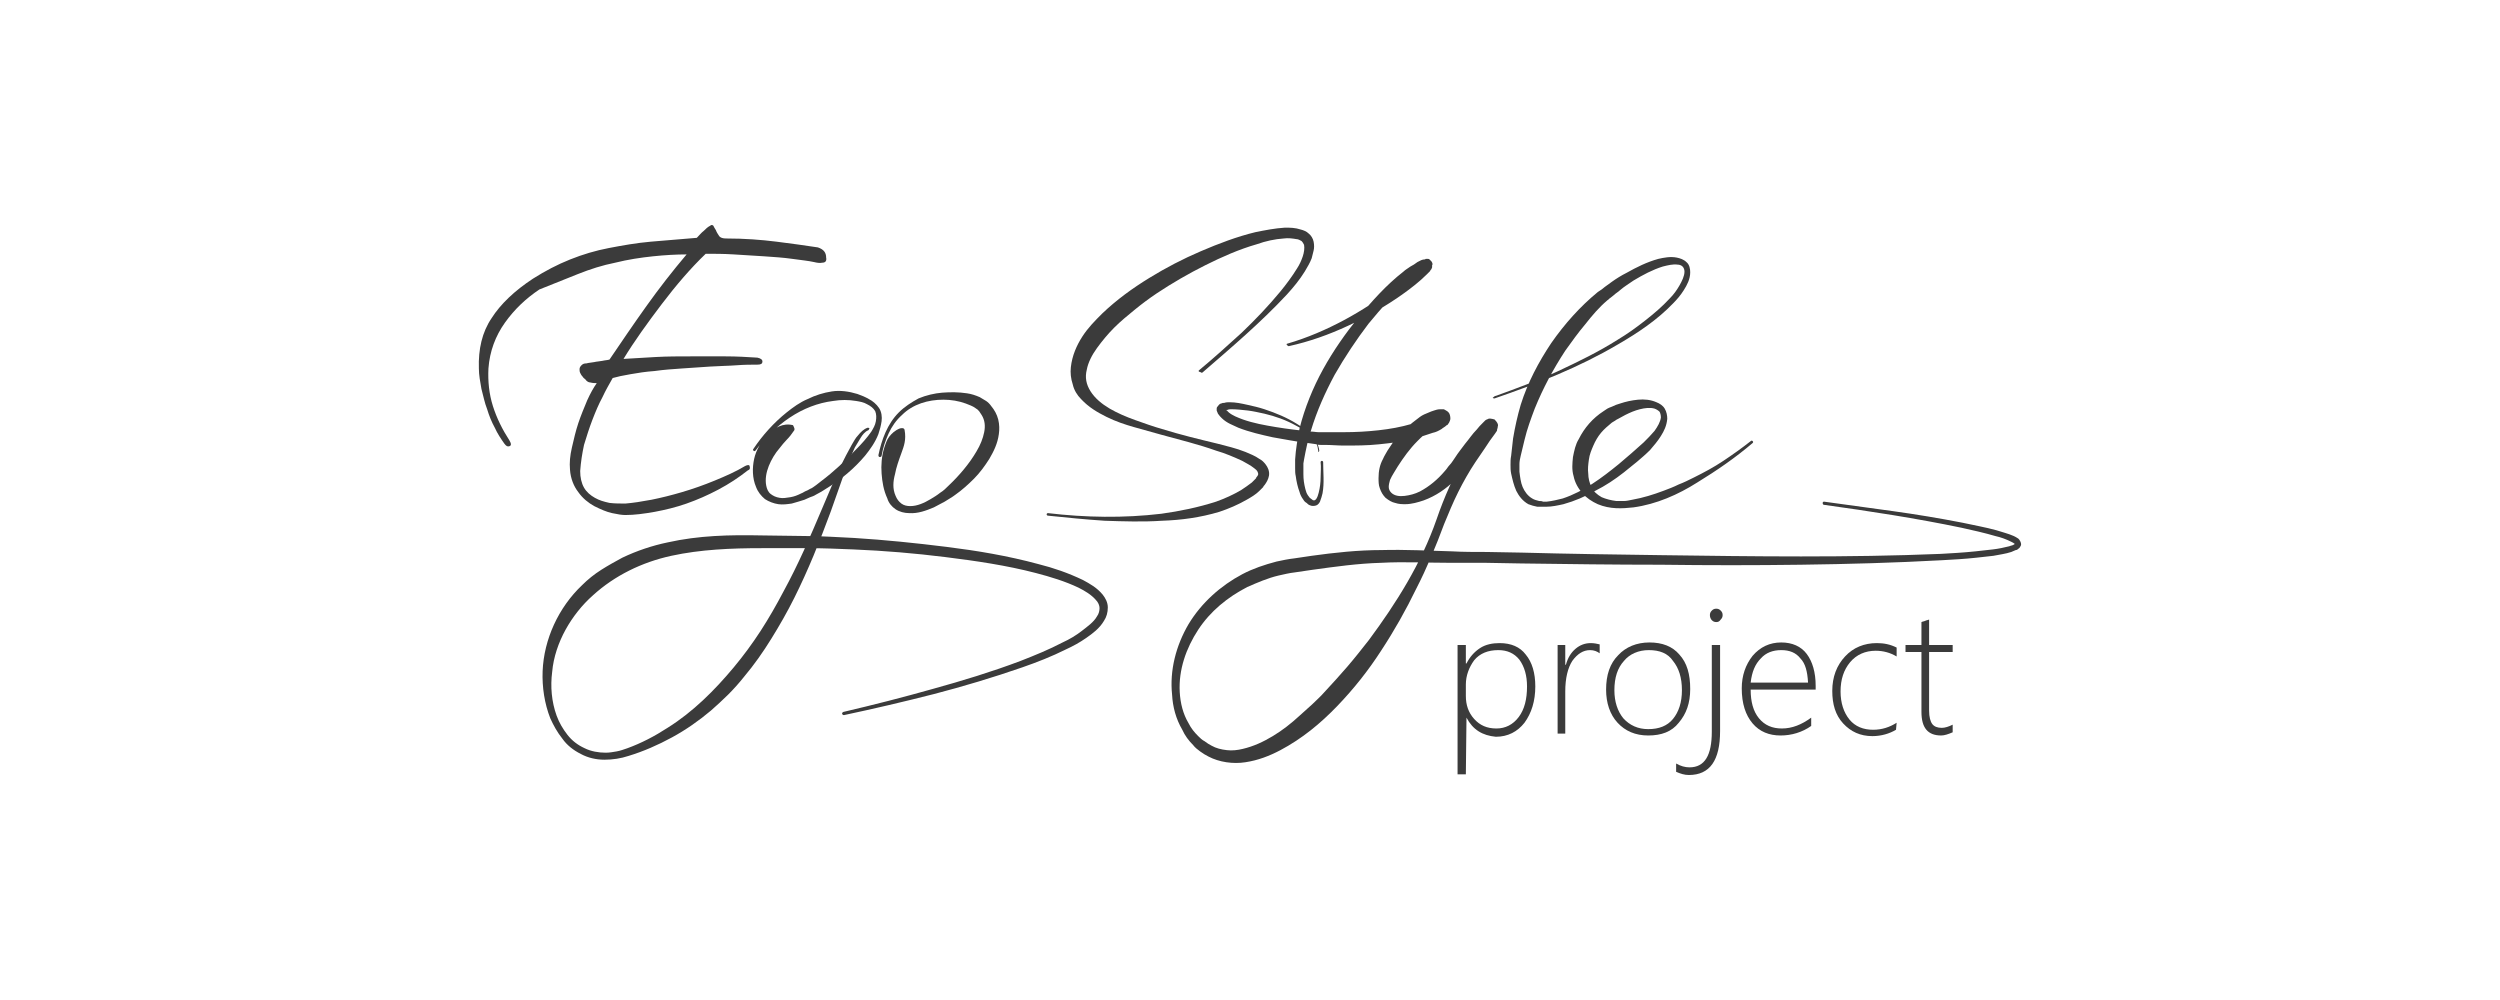 <?xml version="1.0" encoding="UTF-8"?> <svg xmlns="http://www.w3.org/2000/svg" width="200" height="80" viewBox="0 0 200 80" fill="none"> <path d="M43.153 23.156C42.082 23.87 41.165 24.737 40.4 25.807C39.636 26.878 39.177 28.101 39.075 29.477C39.024 30.497 39.126 31.516 39.432 32.485C39.737 33.453 40.196 34.371 40.757 35.238C40.91 35.492 40.91 35.645 40.757 35.696C40.604 35.747 40.502 35.696 40.349 35.492C40.094 35.136 39.788 34.677 39.584 34.218C39.33 33.759 39.126 33.25 38.973 32.74C38.769 32.23 38.667 31.669 38.514 31.109C38.412 30.548 38.31 29.987 38.31 29.477C38.259 27.948 38.565 26.572 39.33 25.45C40.043 24.329 41.165 23.258 42.643 22.29C43.612 21.678 44.58 21.168 45.6 20.761C46.619 20.353 47.639 20.047 48.709 19.843C49.78 19.639 50.901 19.435 52.074 19.333C53.246 19.231 54.469 19.129 55.744 19.027C55.948 18.823 56.101 18.62 56.304 18.467C56.457 18.314 56.61 18.161 56.814 18.059C56.916 17.957 57.018 18.008 57.069 18.059C57.12 18.161 57.171 18.263 57.273 18.416C57.324 18.569 57.426 18.721 57.528 18.875C57.63 19.027 57.834 19.078 58.089 19.078C59.567 19.078 60.892 19.18 62.116 19.333C63.339 19.486 64.41 19.639 65.429 19.792C65.888 19.945 66.092 20.2 66.092 20.608C66.143 20.863 66.041 21.015 65.786 21.015C65.582 21.066 65.327 21.015 65.123 20.965C64.665 20.863 64.104 20.811 63.39 20.71C62.676 20.608 61.912 20.557 61.147 20.506C60.332 20.455 59.516 20.404 58.7 20.353C57.885 20.302 57.12 20.302 56.457 20.302C55.234 21.474 54.062 22.851 52.94 24.329C51.819 25.807 50.748 27.285 49.882 28.713C50.697 28.662 51.513 28.611 52.481 28.56C53.399 28.509 54.367 28.509 55.285 28.509C56.203 28.509 57.12 28.509 58.038 28.509C58.955 28.509 59.771 28.56 60.587 28.611C60.841 28.662 60.994 28.764 60.994 28.917C60.994 29.121 60.841 29.172 60.587 29.172C60.128 29.172 59.567 29.172 58.904 29.223C58.242 29.273 57.579 29.273 56.814 29.325C56.101 29.375 55.336 29.426 54.571 29.477C53.807 29.528 53.093 29.579 52.379 29.681C51.666 29.732 51.003 29.834 50.442 29.936C49.831 30.038 49.372 30.14 49.015 30.242C48.76 30.701 48.454 31.211 48.199 31.771C47.894 32.332 47.639 32.944 47.384 33.606C47.129 34.269 46.925 34.932 46.721 35.594C46.568 36.308 46.466 36.971 46.415 37.684C46.415 38.194 46.517 38.653 46.721 39.01C46.925 39.367 47.231 39.622 47.588 39.825C47.944 40.029 48.301 40.131 48.76 40.233C49.168 40.284 49.627 40.284 50.035 40.284C50.646 40.233 51.309 40.131 52.124 39.978C52.889 39.825 53.705 39.622 54.571 39.367C55.438 39.112 56.304 38.806 57.171 38.449C58.038 38.092 58.853 37.736 59.618 37.277C59.822 37.175 59.975 37.175 59.975 37.328C60.026 37.481 59.975 37.583 59.822 37.633C59.108 38.194 58.343 38.704 57.477 39.163C56.61 39.622 55.795 39.978 54.928 40.284C54.062 40.59 53.195 40.794 52.379 40.947C51.513 41.1 50.748 41.202 50.035 41.202C49.78 41.202 49.423 41.151 48.964 41.049C48.505 40.947 48.047 40.743 47.537 40.488C47.078 40.233 46.619 39.876 46.262 39.367C45.906 38.908 45.651 38.296 45.6 37.583C45.549 37.022 45.6 36.461 45.753 35.798C45.906 35.136 46.058 34.473 46.262 33.861C46.466 33.25 46.721 32.638 46.976 32.026C47.231 31.465 47.486 31.007 47.741 30.65C47.588 30.65 47.435 30.65 47.231 30.599C47.078 30.599 46.925 30.497 46.823 30.344C46.772 30.293 46.67 30.242 46.619 30.14C46.517 30.038 46.466 29.936 46.415 29.834C46.364 29.732 46.364 29.63 46.364 29.528C46.364 29.426 46.415 29.325 46.517 29.223C46.619 29.121 46.721 29.07 46.925 29.07C47.078 29.019 47.282 29.019 47.537 28.968C47.741 28.917 47.944 28.917 48.199 28.866C48.403 28.815 48.607 28.815 48.76 28.764C49.729 27.336 50.697 25.909 51.717 24.482C52.736 23.055 53.807 21.678 54.928 20.353C54.113 20.353 53.195 20.404 52.227 20.506C51.258 20.608 50.238 20.761 49.219 21.015C48.199 21.219 47.231 21.525 46.211 21.933" fill="#3B3B3B"></path> <path d="M63.542 34.422C63.339 34.728 63.135 34.983 62.931 35.187C62.727 35.391 62.574 35.595 62.37 35.849C62.013 36.257 61.707 36.767 61.503 37.277C61.3 37.787 61.197 38.347 61.3 38.857C61.35 39.112 61.452 39.367 61.656 39.52C61.86 39.673 62.064 39.775 62.37 39.826C62.625 39.877 62.931 39.826 63.236 39.775C63.542 39.724 63.797 39.622 64.103 39.469C64.256 39.418 64.358 39.316 64.511 39.265C64.664 39.214 64.766 39.112 64.919 39.061C65.174 38.908 65.428 38.704 65.683 38.5C66.703 37.736 67.62 36.869 68.487 35.952C68.946 35.493 69.354 35.034 69.71 34.524C69.863 34.269 70.016 34.014 70.067 33.709C70.118 33.403 70.118 33.148 70.016 32.893C69.863 32.638 69.659 32.485 69.354 32.332C69.099 32.179 68.793 32.128 68.487 32.077C67.875 31.975 67.264 31.975 66.652 32.077C65.428 32.23 64.256 32.689 63.186 33.403C62.115 34.116 61.197 35.034 60.433 36.053C60.382 36.104 60.331 36.104 60.28 36.053C60.229 36.002 60.229 35.952 60.28 35.901C60.994 34.83 61.911 33.81 62.931 32.995C63.44 32.587 64.001 32.179 64.613 31.924C65.225 31.619 65.887 31.415 66.55 31.313C67.213 31.211 67.926 31.313 68.589 31.517C68.895 31.619 69.252 31.771 69.507 31.924C69.812 32.077 70.118 32.332 70.322 32.638C70.526 32.944 70.577 33.352 70.526 33.709C70.475 34.065 70.373 34.422 70.271 34.728C70.016 35.391 69.609 35.952 69.201 36.461C68.334 37.481 67.315 38.347 66.142 39.061C65.836 39.265 65.581 39.418 65.276 39.571C65.123 39.673 64.97 39.724 64.817 39.775C64.664 39.826 64.511 39.928 64.358 39.979C64.052 40.081 63.695 40.182 63.339 40.284C62.982 40.335 62.625 40.386 62.268 40.335C61.911 40.284 61.503 40.132 61.197 39.928C60.892 39.673 60.637 39.367 60.484 38.959C60.178 38.245 60.178 37.43 60.331 36.716C60.484 36.002 60.892 35.34 61.401 34.779C61.656 34.524 61.962 34.269 62.319 34.116C62.676 33.963 63.033 33.913 63.44 34.014C63.542 34.218 63.593 34.32 63.542 34.422Z" fill="#3B3B3B"></path> <path d="M69.459 34.422C69.204 34.524 69 34.779 68.847 35.034C68.694 35.289 68.541 35.544 68.388 35.798C68.133 36.359 67.878 36.92 67.674 37.481C67.471 38.041 67.267 38.653 67.063 39.214L66.451 40.947C65.584 43.292 64.667 45.586 63.545 47.829C62.985 48.95 62.373 50.021 61.71 51.091C61.048 52.162 60.334 53.181 59.518 54.15C59.111 54.66 58.703 55.118 58.244 55.577C57.785 56.036 57.326 56.444 56.868 56.852C55.899 57.667 54.88 58.381 53.758 58.992C52.637 59.604 51.464 60.114 50.292 60.471C49.68 60.675 49.017 60.777 48.355 60.777C47.692 60.777 47.029 60.624 46.468 60.318C45.857 60.012 45.347 59.604 44.99 59.094C44.582 58.585 44.277 58.024 44.022 57.463C43.563 56.291 43.359 54.965 43.41 53.691C43.512 51.142 44.684 48.593 46.571 46.809C47.029 46.35 47.539 45.943 48.1 45.586C48.66 45.229 49.221 44.923 49.782 44.617C50.954 44.057 52.178 43.649 53.401 43.394C55.899 42.833 58.397 42.782 60.895 42.833L64.616 42.884C65.839 42.884 67.114 42.986 68.337 43.037C70.784 43.19 73.282 43.445 75.729 43.751C78.175 44.057 80.622 44.464 83.069 45.127C84.293 45.433 85.465 45.841 86.637 46.401C87.198 46.707 87.759 47.013 88.218 47.574C88.421 47.829 88.625 48.186 88.625 48.593C88.625 49.001 88.523 49.358 88.32 49.664C87.963 50.276 87.402 50.683 86.892 51.04C86.382 51.397 85.822 51.703 85.261 51.958C84.139 52.519 82.967 52.977 81.795 53.385C79.45 54.201 77.054 54.914 74.709 55.526C72.313 56.138 69.917 56.699 67.522 57.208C67.471 57.208 67.419 57.208 67.368 57.106C67.368 57.055 67.368 57.004 67.471 56.953C69.866 56.393 72.262 55.781 74.607 55.118C77.003 54.456 79.348 53.742 81.642 52.875C82.814 52.417 83.936 51.958 85.006 51.397C85.567 51.142 86.077 50.836 86.535 50.48C86.994 50.123 87.504 49.766 87.759 49.307C87.912 49.103 87.963 48.848 87.963 48.644C87.963 48.441 87.861 48.186 87.657 47.982C87.3 47.574 86.79 47.268 86.281 47.013C85.21 46.503 84.038 46.147 82.865 45.841C80.52 45.229 78.073 44.872 75.627 44.566C73.18 44.261 70.733 44.057 68.286 43.955C67.063 43.904 65.839 43.853 64.616 43.853C64.004 43.853 63.392 43.853 62.781 43.853H60.946C58.499 43.853 56.052 43.955 53.707 44.464C51.362 44.974 49.17 46.045 47.437 47.625C46.571 48.389 45.806 49.358 45.245 50.377C44.684 51.397 44.277 52.569 44.175 53.742C44.022 54.914 44.124 56.138 44.532 57.259C44.735 57.82 45.041 58.33 45.398 58.788C45.755 59.247 46.214 59.604 46.774 59.859C47.284 60.114 47.896 60.216 48.457 60.216C48.762 60.216 49.017 60.165 49.323 60.114C49.629 60.063 49.884 59.961 50.19 59.859C51.311 59.451 52.382 58.891 53.401 58.228C55.44 56.953 57.173 55.22 58.703 53.385C59.467 52.468 60.181 51.499 60.844 50.48C61.506 49.46 62.118 48.389 62.679 47.319C63.851 45.178 64.82 42.935 65.788 40.641L66.502 38.959C66.757 38.398 67.012 37.837 67.267 37.277C67.522 36.716 67.827 36.155 68.133 35.595C68.286 35.34 68.439 35.034 68.643 34.83C68.847 34.575 69.102 34.32 69.408 34.218C69.459 34.218 69.51 34.218 69.561 34.269C69.51 34.32 69.51 34.422 69.459 34.422Z" fill="#3B3B3B"></path> <path d="M72.363 34.371C72.516 35.187 72.312 35.696 72.109 36.257C71.905 36.818 71.701 37.379 71.599 37.939C71.446 38.5 71.395 39.112 71.65 39.672C71.752 39.927 71.905 40.131 72.109 40.284C72.312 40.437 72.567 40.488 72.822 40.488C73.383 40.488 73.944 40.233 74.453 39.927C74.708 39.774 74.963 39.621 75.218 39.417C75.473 39.265 75.677 39.061 75.881 38.857C76.747 38.041 77.563 37.073 78.124 36.104C78.43 35.594 78.633 35.085 78.735 34.575C78.837 34.065 78.786 33.606 78.531 33.199C78.481 33.096 78.379 32.995 78.328 32.893C78.277 32.842 78.226 32.791 78.175 32.74C78.175 32.74 78.073 32.689 78.022 32.638C77.818 32.485 77.512 32.383 77.257 32.281C76.696 32.077 76.085 31.975 75.473 31.975C74.249 31.975 73.026 32.332 72.159 33.199C71.701 33.606 71.344 34.116 71.089 34.677C70.834 35.237 70.63 35.849 70.528 36.461C70.528 36.512 70.477 36.563 70.375 36.563C70.324 36.563 70.273 36.512 70.273 36.41C70.528 35.187 70.987 33.912 71.905 32.995C72.363 32.536 72.924 32.179 73.485 31.873C74.097 31.618 74.759 31.465 75.371 31.414C76.034 31.363 76.696 31.363 77.359 31.465C77.716 31.516 78.022 31.618 78.379 31.771C78.481 31.822 78.531 31.873 78.633 31.924C78.735 31.975 78.786 32.026 78.888 32.077C79.041 32.179 79.194 32.332 79.296 32.485C79.551 32.791 79.755 33.148 79.857 33.555C79.959 33.963 79.959 34.371 79.908 34.728C79.806 35.492 79.5 36.104 79.143 36.716C78.786 37.276 78.379 37.837 77.92 38.296C77.461 38.755 76.951 39.214 76.442 39.57C76.187 39.774 75.881 39.927 75.575 40.131C75.269 40.284 75.014 40.437 74.708 40.59C74.097 40.845 73.434 41.1 72.72 41.049C72.363 41.049 71.956 40.947 71.65 40.743C71.344 40.539 71.089 40.233 70.987 39.876C70.681 39.214 70.579 38.551 70.528 37.888C70.477 37.226 70.528 36.512 70.732 35.849C70.834 35.543 70.936 35.187 71.14 34.932C71.344 34.677 71.599 34.422 72.007 34.269C72.261 34.218 72.312 34.269 72.363 34.371Z" fill="#3B3B3B"></path> <path d="M95.914 29.63C97.086 28.662 98.208 27.642 99.329 26.623C100.45 25.552 101.47 24.482 102.439 23.309C102.897 22.748 103.356 22.137 103.764 21.474C103.968 21.168 104.121 20.811 104.223 20.506C104.325 20.2 104.376 19.843 104.325 19.588C104.274 19.486 104.223 19.384 104.121 19.282C104.019 19.231 103.866 19.129 103.713 19.129C103.407 19.078 103.05 19.027 102.693 19.078C101.98 19.129 101.266 19.282 100.552 19.537C99.125 19.945 97.749 20.556 96.423 21.219C95.098 21.882 93.773 22.647 92.549 23.462C91.938 23.87 91.326 24.329 90.765 24.788C90.204 25.246 89.644 25.705 89.134 26.215C88.624 26.725 88.165 27.285 87.757 27.846C87.35 28.407 87.044 29.018 86.942 29.579C86.789 30.191 86.891 30.752 87.248 31.312C87.605 31.873 88.165 32.332 88.777 32.689C89.389 33.046 90.102 33.351 90.816 33.606C91.53 33.861 92.243 34.116 92.957 34.32C94.435 34.779 95.914 35.136 97.392 35.492C98.157 35.696 98.87 35.849 99.635 36.155C99.992 36.308 100.4 36.461 100.756 36.716C100.96 36.818 101.113 36.971 101.266 37.175C101.419 37.379 101.572 37.684 101.521 38.041C101.47 38.347 101.317 38.602 101.164 38.806C101.113 38.857 101.062 38.908 101.062 38.959L101.011 39.01L100.96 39.061L100.858 39.163L100.756 39.265C100.45 39.571 100.094 39.774 99.737 39.978C99.023 40.386 98.309 40.692 97.545 40.947C96.016 41.406 94.486 41.609 92.957 41.66C91.428 41.762 89.898 41.711 88.369 41.66C86.84 41.559 85.311 41.406 83.832 41.253C83.781 41.253 83.731 41.202 83.731 41.151C83.731 41.1 83.781 41.049 83.832 41.049C86.84 41.406 89.898 41.457 92.906 41.1C94.384 40.896 95.863 40.59 97.29 40.131C98.004 39.876 98.666 39.571 99.278 39.214C99.584 39.01 99.89 38.806 100.145 38.602L100.247 38.5L100.349 38.398L100.4 38.347L100.45 38.296C100.501 38.245 100.501 38.245 100.501 38.194C100.603 38.092 100.654 37.99 100.654 37.939C100.654 37.888 100.654 37.837 100.603 37.735C100.552 37.633 100.45 37.531 100.298 37.429C100.043 37.226 99.737 37.073 99.38 36.869C98.717 36.563 98.004 36.257 97.29 36.053C95.863 35.543 94.384 35.187 92.906 34.779C92.192 34.575 91.428 34.371 90.714 34.167C90.001 33.963 89.236 33.708 88.522 33.351C87.808 32.995 87.095 32.587 86.483 31.924C86.177 31.618 85.922 31.21 85.82 30.752C85.668 30.293 85.617 29.834 85.668 29.375C85.769 28.458 86.126 27.642 86.585 26.928C87.044 26.215 87.605 25.654 88.165 25.093C89.338 23.972 90.612 23.054 91.938 22.239C93.263 21.423 94.639 20.709 96.067 20.098C97.494 19.486 98.972 18.925 100.45 18.569C101.215 18.416 101.98 18.263 102.795 18.212C103.203 18.212 103.611 18.212 104.07 18.365C104.274 18.416 104.529 18.517 104.681 18.671C104.885 18.823 105.038 19.078 105.089 19.333C105.14 19.588 105.14 19.843 105.089 20.047C105.038 20.251 104.987 20.455 104.936 20.659C104.783 21.066 104.58 21.372 104.376 21.729C103.968 22.392 103.458 23.003 102.948 23.564C100.858 25.807 98.513 27.795 96.219 29.783C96.168 29.834 96.118 29.834 96.067 29.783C95.863 29.732 95.863 29.681 95.914 29.63Z" fill="#3B3B3B"></path> <path d="M102.998 27.489C104.578 27.03 106.107 26.368 107.535 25.603C108.962 24.838 110.338 23.921 111.664 22.952C112.326 22.443 112.938 21.933 113.499 21.372C113.55 21.321 113.601 21.219 113.652 21.168C113.652 21.117 113.703 21.117 113.703 21.066C113.703 21.066 113.703 21.066 113.703 21.117C113.703 21.168 113.703 21.27 113.754 21.372C113.805 21.423 113.856 21.474 113.907 21.474C113.958 21.474 114.009 21.525 114.009 21.525C114.06 21.525 114.06 21.525 114.111 21.525C114.111 21.525 114.06 21.525 114.009 21.576C113.958 21.627 113.856 21.678 113.754 21.729C113.601 21.831 113.397 21.933 113.244 22.035C113.091 22.137 112.938 22.239 112.785 22.392C112.173 22.901 111.613 23.513 111.052 24.074C110.491 24.686 109.982 25.297 109.472 25.909C108.503 27.183 107.586 28.56 106.77 29.987C106.005 31.414 105.343 32.893 104.884 34.422C104.629 35.187 104.476 35.951 104.323 36.767L104.272 37.073C104.272 37.175 104.272 37.277 104.272 37.328C104.272 37.531 104.272 37.735 104.272 37.939C104.272 38.347 104.323 38.704 104.425 39.112C104.476 39.316 104.527 39.468 104.629 39.621C104.68 39.672 104.731 39.774 104.782 39.825C104.833 39.876 104.935 39.927 104.986 39.978C105.037 40.029 105.088 40.029 105.139 40.029C105.19 40.029 105.241 39.978 105.292 39.927C105.394 39.774 105.445 39.621 105.496 39.417C105.598 39.01 105.649 38.602 105.649 38.194C105.649 37.786 105.7 37.379 105.649 36.971C105.649 36.92 105.7 36.869 105.751 36.869C105.802 36.869 105.853 36.92 105.853 36.971C105.853 37.786 105.954 38.653 105.802 39.468C105.751 39.672 105.7 39.876 105.598 40.131C105.547 40.233 105.445 40.386 105.292 40.437C105.139 40.488 104.935 40.488 104.833 40.437C104.68 40.386 104.629 40.335 104.527 40.233C104.425 40.182 104.323 40.08 104.272 39.978C104.119 39.774 104.017 39.571 103.966 39.367C103.813 38.959 103.712 38.5 103.661 38.092C103.61 37.888 103.61 37.684 103.61 37.429C103.61 37.328 103.61 37.226 103.61 37.073V36.767C103.661 35.9 103.813 35.085 103.966 34.269C104.374 32.638 105.037 31.007 105.853 29.528C106.668 28.05 107.637 26.674 108.707 25.348C109.778 24.074 110.899 22.799 112.275 21.729C112.428 21.576 112.632 21.474 112.836 21.321C113.04 21.219 113.193 21.117 113.397 20.964C113.499 20.913 113.601 20.862 113.703 20.811C113.754 20.811 113.805 20.76 113.907 20.76C113.958 20.76 114.009 20.76 114.06 20.709C114.111 20.709 114.162 20.709 114.213 20.709C114.263 20.709 114.314 20.709 114.365 20.76C114.416 20.811 114.467 20.862 114.518 20.913C114.62 21.066 114.62 21.168 114.569 21.219C114.569 21.27 114.569 21.27 114.569 21.321V21.372C114.569 21.423 114.518 21.474 114.518 21.525C114.467 21.576 114.416 21.627 114.416 21.678C114.314 21.78 114.263 21.831 114.162 21.933C113.55 22.545 112.887 23.054 112.173 23.564C110.797 24.533 109.37 25.348 107.841 26.062C106.311 26.776 104.731 27.336 103.1 27.693C103.049 27.693 102.998 27.642 102.947 27.591C102.896 27.54 102.947 27.489 102.998 27.489Z" fill="#3B3B3B"></path> <path d="M119.669 31.67C121.351 31.058 123.033 30.446 124.665 29.682C126.296 28.917 127.876 28.152 129.405 27.184C130.17 26.725 130.884 26.215 131.597 25.654C132.311 25.094 132.974 24.533 133.585 23.87C133.891 23.564 134.146 23.208 134.35 22.851C134.554 22.494 134.758 22.086 134.758 21.729C134.758 21.576 134.707 21.424 134.605 21.322C134.503 21.22 134.35 21.169 134.197 21.169C133.84 21.118 133.432 21.22 133.025 21.322C132.209 21.576 131.444 21.984 130.68 22.443C130.323 22.698 129.966 22.902 129.609 23.208C129.456 23.361 129.252 23.462 129.099 23.616L128.845 23.819C128.743 23.87 128.692 23.972 128.59 24.023C127.927 24.584 127.366 25.247 126.806 25.96C126.245 26.623 125.735 27.337 125.225 28.05C124.257 29.529 123.441 31.058 122.778 32.689C122.473 33.505 122.167 34.32 121.963 35.187C121.861 35.595 121.759 36.053 121.657 36.461C121.606 36.665 121.555 36.92 121.555 37.124C121.555 37.328 121.555 37.532 121.555 37.736C121.606 38.144 121.657 38.602 121.81 38.959C121.963 39.316 122.218 39.673 122.575 39.877C122.727 39.979 122.931 40.03 123.135 40.081C123.237 40.081 123.339 40.081 123.441 40.132C123.543 40.132 123.645 40.132 123.747 40.132C124.206 40.081 124.614 39.979 125.021 39.877C126.704 39.316 128.131 38.245 129.507 37.124C130.17 36.563 130.884 35.952 131.495 35.391C131.801 35.085 132.107 34.779 132.362 34.473C132.617 34.117 132.821 33.76 132.872 33.403C132.872 33.199 132.821 33.046 132.77 32.944C132.668 32.842 132.515 32.74 132.362 32.689C132.005 32.587 131.597 32.638 131.189 32.74C130.782 32.842 130.425 32.995 130.017 33.199C129.813 33.301 129.66 33.403 129.456 33.505C129.354 33.556 129.252 33.607 129.201 33.658C129.099 33.709 129.048 33.76 128.947 33.811C128.641 34.066 128.335 34.32 128.08 34.626C127.825 34.932 127.621 35.289 127.468 35.646C127.315 36.002 127.162 36.359 127.111 36.767C127.06 37.124 127.009 37.532 127.06 37.889C127.06 38.245 127.162 38.653 127.315 38.959C127.468 39.316 127.774 39.571 128.131 39.775C128.488 39.928 128.896 40.03 129.303 40.081C129.507 40.081 129.711 40.081 129.915 40.081C130.119 40.081 130.323 40.03 130.578 39.979C131.444 39.826 132.26 39.571 133.076 39.265C133.483 39.112 133.891 38.959 134.299 38.755C134.707 38.602 135.115 38.398 135.522 38.194C136.338 37.787 137.103 37.379 137.867 36.869C138.632 36.359 139.346 35.85 140.059 35.289C140.11 35.238 140.161 35.238 140.212 35.289C140.263 35.34 140.263 35.391 140.212 35.442C138.836 36.614 137.357 37.634 135.777 38.602C134.248 39.571 132.515 40.336 130.68 40.59C129.762 40.692 128.794 40.743 127.825 40.336C127.366 40.132 126.907 39.826 126.602 39.469C126.245 39.061 125.99 38.602 125.888 38.093C125.735 37.583 125.786 37.073 125.837 36.563C125.939 36.053 126.041 35.544 126.296 35.136C126.755 34.218 127.417 33.454 128.284 32.893C128.386 32.842 128.488 32.74 128.59 32.689C128.692 32.638 128.794 32.587 128.947 32.536C129.15 32.434 129.405 32.332 129.609 32.281C130.068 32.128 130.527 32.026 131.037 31.976C131.546 31.924 132.056 31.976 132.515 32.179C132.77 32.281 133.025 32.434 133.177 32.689C133.33 32.944 133.381 33.25 133.381 33.505C133.33 34.066 133.127 34.473 132.872 34.881C132.617 35.289 132.311 35.646 132.005 36.002C131.648 36.359 131.342 36.614 130.986 36.92C130.629 37.226 130.272 37.481 129.915 37.787C129.201 38.347 128.437 38.857 127.621 39.265C126.806 39.724 125.99 40.081 125.072 40.336C124.614 40.437 124.155 40.539 123.696 40.539C123.594 40.539 123.441 40.539 123.339 40.539C123.237 40.539 123.084 40.539 122.982 40.539C122.727 40.488 122.524 40.437 122.269 40.336C121.81 40.081 121.504 39.673 121.3 39.265C121.096 38.806 120.994 38.347 120.892 37.889C120.841 37.634 120.841 37.43 120.841 37.175C120.841 36.92 120.841 36.716 120.892 36.461C120.943 36.003 120.994 35.544 121.045 35.085C121.198 34.167 121.402 33.25 121.657 32.383C122.218 30.599 123.084 28.968 124.104 27.439C125.174 25.909 126.398 24.533 127.825 23.361C127.927 23.31 128.029 23.208 128.131 23.157L128.386 22.953C128.59 22.8 128.743 22.698 128.947 22.545C129.303 22.29 129.711 22.035 130.119 21.831C130.935 21.372 131.75 20.965 132.668 20.71C133.127 20.608 133.636 20.506 134.146 20.608C134.401 20.659 134.707 20.761 134.911 20.965C135.166 21.169 135.217 21.526 135.217 21.78C135.217 22.341 134.962 22.8 134.707 23.208C134.452 23.616 134.146 23.972 133.84 24.278C132.566 25.604 131.037 26.623 129.456 27.541C126.347 29.376 122.982 30.701 119.567 31.873C119.516 31.873 119.465 31.873 119.414 31.823C119.567 31.721 119.567 31.67 119.669 31.67Z" fill="#3B3B3B"></path> <path d="M105.44 35.951C105.389 35.492 105.135 35.136 104.829 34.83C104.523 34.524 104.115 34.269 103.707 34.065C102.892 33.606 102.025 33.3 101.158 33.096C100.7 32.995 100.241 32.893 99.833 32.842C99.374 32.791 98.915 32.74 98.508 32.74C98.406 32.74 98.304 32.74 98.202 32.791C98.151 32.791 98.1 32.791 98.1 32.842V32.791C98.1 32.791 98.1 32.791 98.1 32.74V32.791C98.1 32.791 98.1 32.842 98.151 32.842C98.202 32.893 98.253 32.944 98.304 32.995C98.61 33.249 99.017 33.402 99.425 33.555C100.292 33.861 101.158 34.014 102.076 34.167C102.994 34.32 103.911 34.422 104.829 34.524C105.084 34.524 105.287 34.575 105.491 34.575C105.593 34.575 105.695 34.575 105.797 34.575H106.154C106.613 34.575 107.072 34.575 107.53 34.575C108.448 34.575 109.366 34.524 110.283 34.422C111.201 34.32 112.067 34.167 112.934 33.912C113.342 33.81 113.8 33.657 114.208 33.504C114.412 33.402 114.616 33.351 114.769 33.249C114.871 33.199 114.922 33.148 114.922 33.148C114.922 33.148 114.922 33.148 114.871 33.199C114.871 33.199 114.82 33.249 114.82 33.3C114.82 33.351 114.769 33.504 114.82 33.657C114.871 33.81 115.024 33.912 115.075 33.963C115.126 34.014 115.177 34.014 115.228 34.014C115.279 34.014 115.279 34.014 115.279 34.014C115.279 34.014 115.177 34.014 115.126 34.065C115.024 34.116 114.973 34.116 114.871 34.167C114.718 34.269 114.514 34.371 114.361 34.473C114.004 34.677 113.698 34.983 113.393 35.288C112.781 35.9 112.271 36.614 111.812 37.328C111.608 37.684 111.354 38.041 111.201 38.398C111.15 38.602 111.099 38.755 111.099 38.959C111.099 39.163 111.201 39.316 111.303 39.417C111.557 39.672 111.965 39.723 112.373 39.672C112.781 39.621 113.189 39.519 113.596 39.316C114.361 38.908 115.024 38.347 115.585 37.684C115.737 37.531 115.839 37.328 115.992 37.175C116.145 37.022 116.247 36.818 116.4 36.614C116.655 36.206 116.961 35.849 117.216 35.492C117.522 35.136 117.776 34.728 118.133 34.371C118.286 34.167 118.439 34.014 118.643 33.81C118.694 33.759 118.745 33.708 118.796 33.657C118.847 33.606 118.847 33.606 118.949 33.555C119.051 33.555 119 33.402 119.561 33.555C120.019 34.014 119.765 34.116 119.816 34.218C119.765 34.32 119.765 34.371 119.765 34.422C119.765 34.473 119.714 34.524 119.714 34.524C119.663 34.575 119.663 34.626 119.612 34.677C119.306 35.085 119.051 35.441 118.796 35.849C118.541 36.206 118.286 36.614 118.031 36.971C117.522 37.735 117.063 38.551 116.655 39.367C116.247 40.182 115.89 41.049 115.534 41.915C114.871 43.7 114.157 45.433 113.291 47.115C112.475 48.797 111.557 50.428 110.487 52.059C109.467 53.64 108.295 55.118 106.97 56.494C105.644 57.871 104.166 59.094 102.433 60.012C101.566 60.47 100.649 60.827 99.629 60.98C98.661 61.133 97.539 60.98 96.673 60.521C96.469 60.419 96.214 60.267 96.01 60.114C95.806 59.961 95.602 59.808 95.449 59.604C95.092 59.247 94.787 58.839 94.583 58.38C94.073 57.514 93.818 56.545 93.767 55.577C93.563 53.64 94.073 51.652 95.092 49.919C96.112 48.236 97.641 46.86 99.374 45.942C100.241 45.484 101.158 45.178 102.127 44.923C102.586 44.821 103.096 44.719 103.554 44.668L104.931 44.464C106.766 44.209 108.652 44.005 110.538 44.005C112.424 43.954 114.31 44.056 116.145 44.107C117.063 44.158 117.98 44.158 118.949 44.158L121.753 44.209C125.474 44.311 129.195 44.362 132.916 44.413C136.637 44.464 140.359 44.515 144.08 44.515C147.801 44.515 151.522 44.464 155.244 44.311C156.161 44.26 157.079 44.209 158.047 44.107C158.506 44.056 158.965 44.005 159.424 43.954C159.882 43.903 160.341 43.801 160.749 43.7C160.851 43.648 160.953 43.648 161.055 43.597C161.157 43.547 161.208 43.495 161.208 43.495V43.547L161.157 43.495C161.106 43.445 161.004 43.394 160.902 43.343C160.494 43.139 160.086 42.986 159.628 42.884C158.761 42.629 157.843 42.425 156.926 42.221C153.256 41.456 149.585 40.896 145.915 40.386C145.864 40.386 145.813 40.335 145.813 40.233C145.813 40.182 145.864 40.131 145.915 40.131C147.75 40.386 149.636 40.641 151.471 40.896C153.307 41.151 155.142 41.456 156.977 41.813C157.894 42.017 158.812 42.17 159.729 42.425C160.188 42.578 160.647 42.68 161.106 42.884C161.208 42.935 161.31 42.986 161.463 43.088C161.514 43.139 161.565 43.19 161.616 43.292C161.667 43.394 161.718 43.547 161.667 43.648C161.616 43.75 161.565 43.852 161.463 43.903C161.412 43.954 161.361 44.005 161.259 44.005C161.157 44.056 161.004 44.107 160.902 44.158C160.443 44.311 159.984 44.362 159.475 44.464C159.016 44.515 158.557 44.566 158.098 44.617C157.181 44.719 156.212 44.77 155.295 44.821C151.573 45.025 147.852 45.127 144.08 45.178C140.359 45.229 136.637 45.229 132.865 45.178C129.144 45.178 125.423 45.127 121.651 45.076L118.847 45.025C117.929 45.025 116.961 45.025 116.043 45.025C114.157 45.025 112.322 44.923 110.487 45.025C108.652 45.076 106.817 45.331 104.982 45.586L103.605 45.789C103.146 45.84 102.739 45.942 102.28 46.044C101.413 46.248 100.598 46.605 99.782 46.962C98.202 47.778 96.826 48.899 95.857 50.377C94.888 51.856 94.277 53.589 94.379 55.373C94.43 56.239 94.633 57.106 95.092 57.871C95.296 58.279 95.551 58.584 95.857 58.89C96.01 59.043 96.163 59.196 96.367 59.298C96.571 59.451 96.724 59.553 96.927 59.655C97.284 59.859 97.692 59.961 98.151 60.012C98.559 60.063 99.017 60.012 99.425 59.91C100.292 59.706 101.056 59.349 101.821 58.89C102.586 58.431 103.299 57.871 103.962 57.259C104.319 56.953 104.625 56.647 104.982 56.341C105.287 56.036 105.644 55.73 105.95 55.373C106.562 54.71 107.174 54.047 107.785 53.334C108.397 52.62 108.958 51.907 109.518 51.193C111.71 48.236 113.698 45.076 114.922 41.559C115.534 39.774 116.298 38.041 117.267 36.41C117.522 36.002 117.776 35.594 117.98 35.187C118.235 34.779 118.49 34.371 118.694 34.014C118.694 33.963 118.745 33.912 118.745 33.861V33.81C118.745 33.81 118.745 33.759 118.745 33.861C118.796 33.912 118.541 33.963 119 34.422C119.51 34.575 119.459 34.422 119.51 34.473C119.561 34.422 119.561 34.473 119.561 34.473C119.561 34.473 119.51 34.524 119.459 34.575C119.306 34.728 119.153 34.881 119.051 35.085C118.745 35.441 118.49 35.798 118.184 36.155C117.929 36.512 117.624 36.869 117.369 37.276C117.216 37.48 117.063 37.684 116.91 37.837C116.757 38.041 116.604 38.194 116.4 38.398C115.686 39.112 114.871 39.672 113.902 40.029C113.444 40.182 112.934 40.335 112.424 40.335C112.169 40.335 111.914 40.335 111.608 40.233C111.354 40.182 111.099 40.029 110.844 39.825C110.64 39.621 110.487 39.367 110.385 39.061C110.283 38.806 110.283 38.5 110.283 38.245C110.283 37.684 110.385 37.175 110.64 36.716C110.742 36.461 110.895 36.257 110.997 36.053C111.15 35.849 111.252 35.645 111.405 35.441C111.71 35.034 112.016 34.677 112.424 34.32C112.781 33.963 113.189 33.657 113.596 33.351C113.8 33.199 114.055 33.096 114.31 32.995C114.412 32.944 114.565 32.893 114.718 32.842C114.871 32.791 115.024 32.74 115.228 32.74C115.279 32.74 115.381 32.74 115.483 32.74C115.534 32.74 115.585 32.791 115.686 32.842C115.788 32.893 115.941 32.995 115.992 33.199C116.043 33.402 116.043 33.555 115.992 33.657C115.941 33.759 115.941 33.81 115.89 33.861C115.839 33.963 115.788 34.014 115.737 34.014C115.585 34.167 115.432 34.218 115.33 34.32C115.075 34.473 114.871 34.575 114.616 34.626C114.157 34.779 113.698 34.932 113.189 35.085C112.22 35.339 111.303 35.441 110.334 35.543C109.366 35.645 108.448 35.645 107.479 35.645C107.021 35.645 106.511 35.594 106.052 35.594H105.695C105.593 35.594 105.44 35.594 105.338 35.543C105.084 35.492 104.88 35.492 104.625 35.441C103.707 35.339 102.739 35.136 101.821 34.983C100.904 34.779 99.986 34.575 99.068 34.218C98.865 34.116 98.61 34.014 98.406 33.912C98.202 33.81 97.947 33.657 97.743 33.453C97.641 33.351 97.539 33.249 97.437 33.096C97.386 32.995 97.386 32.944 97.335 32.842C97.335 32.791 97.335 32.791 97.335 32.791C97.335 32.74 97.335 32.689 97.335 32.689C97.335 32.587 97.386 32.536 97.437 32.485C97.539 32.332 97.641 32.281 97.692 32.281C97.794 32.23 97.845 32.23 97.947 32.23C98.1 32.179 98.202 32.179 98.355 32.179C98.865 32.179 99.323 32.281 99.782 32.383C100.241 32.485 100.7 32.587 101.158 32.74C102.076 33.045 102.943 33.402 103.758 33.912C104.166 34.167 104.574 34.422 104.88 34.779C105.186 35.136 105.491 35.543 105.542 36.053C105.542 36.104 105.491 36.155 105.44 36.155C105.491 36.053 105.44 36.002 105.44 35.951Z" fill="#3B3B3B"></path> <path d="M117.319 57.412L117.268 61.949H116.605V51.601H117.268V53.079H117.319C117.574 52.569 117.931 52.162 118.39 51.856C118.848 51.55 119.409 51.448 119.97 51.448C120.887 51.448 121.601 51.754 122.06 52.366C122.57 52.977 122.824 53.844 122.824 54.914C122.824 56.087 122.519 57.055 121.958 57.82C121.397 58.534 120.633 58.941 119.664 58.941C118.594 58.84 117.829 58.381 117.319 57.412ZM117.268 54.761V55.679C117.268 56.393 117.472 57.004 117.931 57.514C118.39 58.024 118.95 58.279 119.715 58.279C120.429 58.279 121.04 57.973 121.499 57.361C121.958 56.749 122.162 55.934 122.162 54.914C122.162 54.048 121.958 53.334 121.55 52.773C121.142 52.264 120.582 52.009 119.868 52.009C119.052 52.009 118.39 52.264 117.931 52.824C117.523 53.385 117.268 54.048 117.268 54.761Z" fill="#3B3B3B"></path> <path d="M127.974 52.264C127.77 52.111 127.515 52.009 127.209 52.009C126.648 52.009 126.19 52.315 125.782 52.875C125.425 53.436 125.221 54.252 125.221 55.322V58.687H124.609V51.601H125.221V53.181H125.272C125.425 52.62 125.68 52.213 126.037 51.907C126.394 51.601 126.801 51.448 127.26 51.448C127.515 51.448 127.77 51.499 127.974 51.55V52.264Z" fill="#3B3B3B"></path> <path d="M131.853 58.839C130.833 58.839 130.018 58.483 129.406 57.82C128.794 57.157 128.488 56.24 128.488 55.169C128.488 53.997 128.794 53.079 129.457 52.416C130.069 51.754 130.935 51.397 131.955 51.397C132.974 51.397 133.79 51.703 134.35 52.365C134.962 53.028 135.217 53.946 135.217 55.118C135.217 56.24 134.911 57.106 134.3 57.82C133.739 58.534 132.923 58.839 131.853 58.839ZM131.904 52.009C131.088 52.009 130.374 52.315 129.916 52.875C129.406 53.436 129.151 54.201 129.151 55.22C129.151 56.138 129.406 56.902 129.865 57.463C130.374 58.024 131.037 58.33 131.853 58.33C132.719 58.33 133.382 58.075 133.841 57.514C134.3 56.953 134.554 56.189 134.554 55.22C134.554 54.201 134.3 53.436 133.841 52.875C133.433 52.264 132.77 52.009 131.904 52.009Z" fill="#3B3B3B"></path> <path d="M137.607 58.483C137.607 60.828 136.792 62 135.109 62C134.753 62 134.447 61.898 134.09 61.745V61.082C134.447 61.286 134.804 61.388 135.16 61.388C136.384 61.388 136.944 60.42 136.944 58.534V51.601H137.607V58.483ZM137.301 49.766C137.148 49.766 137.046 49.715 136.944 49.613C136.843 49.511 136.792 49.358 136.792 49.205C136.792 49.052 136.843 48.95 136.944 48.848C137.046 48.746 137.148 48.695 137.301 48.695C137.454 48.695 137.556 48.746 137.658 48.848C137.76 48.95 137.811 49.052 137.811 49.205C137.811 49.358 137.76 49.46 137.658 49.562C137.556 49.715 137.454 49.766 137.301 49.766Z" fill="#3B3B3B"></path> <path d="M140.053 55.169C140.053 56.138 140.257 56.902 140.716 57.463C141.175 58.024 141.787 58.279 142.551 58.279C143.367 58.279 144.132 57.973 144.896 57.412V58.075C144.183 58.584 143.316 58.839 142.449 58.839C141.532 58.839 140.767 58.534 140.206 57.871C139.646 57.208 139.34 56.291 139.34 55.067C139.34 54.048 139.646 53.181 140.206 52.468C140.818 51.754 141.583 51.397 142.5 51.397C143.367 51.397 144.081 51.703 144.539 52.315C144.998 52.926 145.253 53.793 145.253 54.863V55.169C145.253 55.169 140.053 55.169 140.053 55.169ZM144.641 54.557C144.59 53.742 144.437 53.079 144.03 52.671C143.673 52.213 143.163 52.009 142.5 52.009C141.838 52.009 141.277 52.213 140.869 52.671C140.41 53.13 140.155 53.742 140.053 54.608H144.641V54.557Z" fill="#3B3B3B"></path> <path d="M151.68 58.381C151.17 58.687 150.507 58.89 149.793 58.89C148.825 58.89 148.06 58.534 147.449 57.871C146.837 57.208 146.582 56.342 146.582 55.271C146.582 54.15 146.939 53.232 147.602 52.519C148.264 51.805 149.131 51.448 150.15 51.448C150.711 51.448 151.221 51.55 151.731 51.805V52.519C151.221 52.213 150.66 52.06 150.048 52.06C149.233 52.06 148.519 52.366 148.009 52.977C147.5 53.589 147.245 54.354 147.245 55.322C147.245 56.24 147.5 57.004 147.958 57.565C148.417 58.126 149.08 58.381 149.844 58.381C150.558 58.381 151.17 58.177 151.731 57.82L151.68 58.381Z" fill="#3B3B3B"></path> <path d="M156.214 58.584C155.857 58.737 155.551 58.839 155.296 58.839C154.226 58.839 153.716 58.228 153.716 56.953V52.161H152.441V51.601H153.716V49.766C153.818 49.715 153.92 49.715 154.022 49.664C154.124 49.613 154.226 49.613 154.328 49.562V51.601H156.214V52.161H154.328V56.851C154.328 57.361 154.429 57.718 154.582 57.922C154.735 58.126 154.99 58.228 155.347 58.228C155.602 58.228 155.908 58.126 156.214 57.973V58.584Z" fill="#3B3B3B"></path> </svg> 